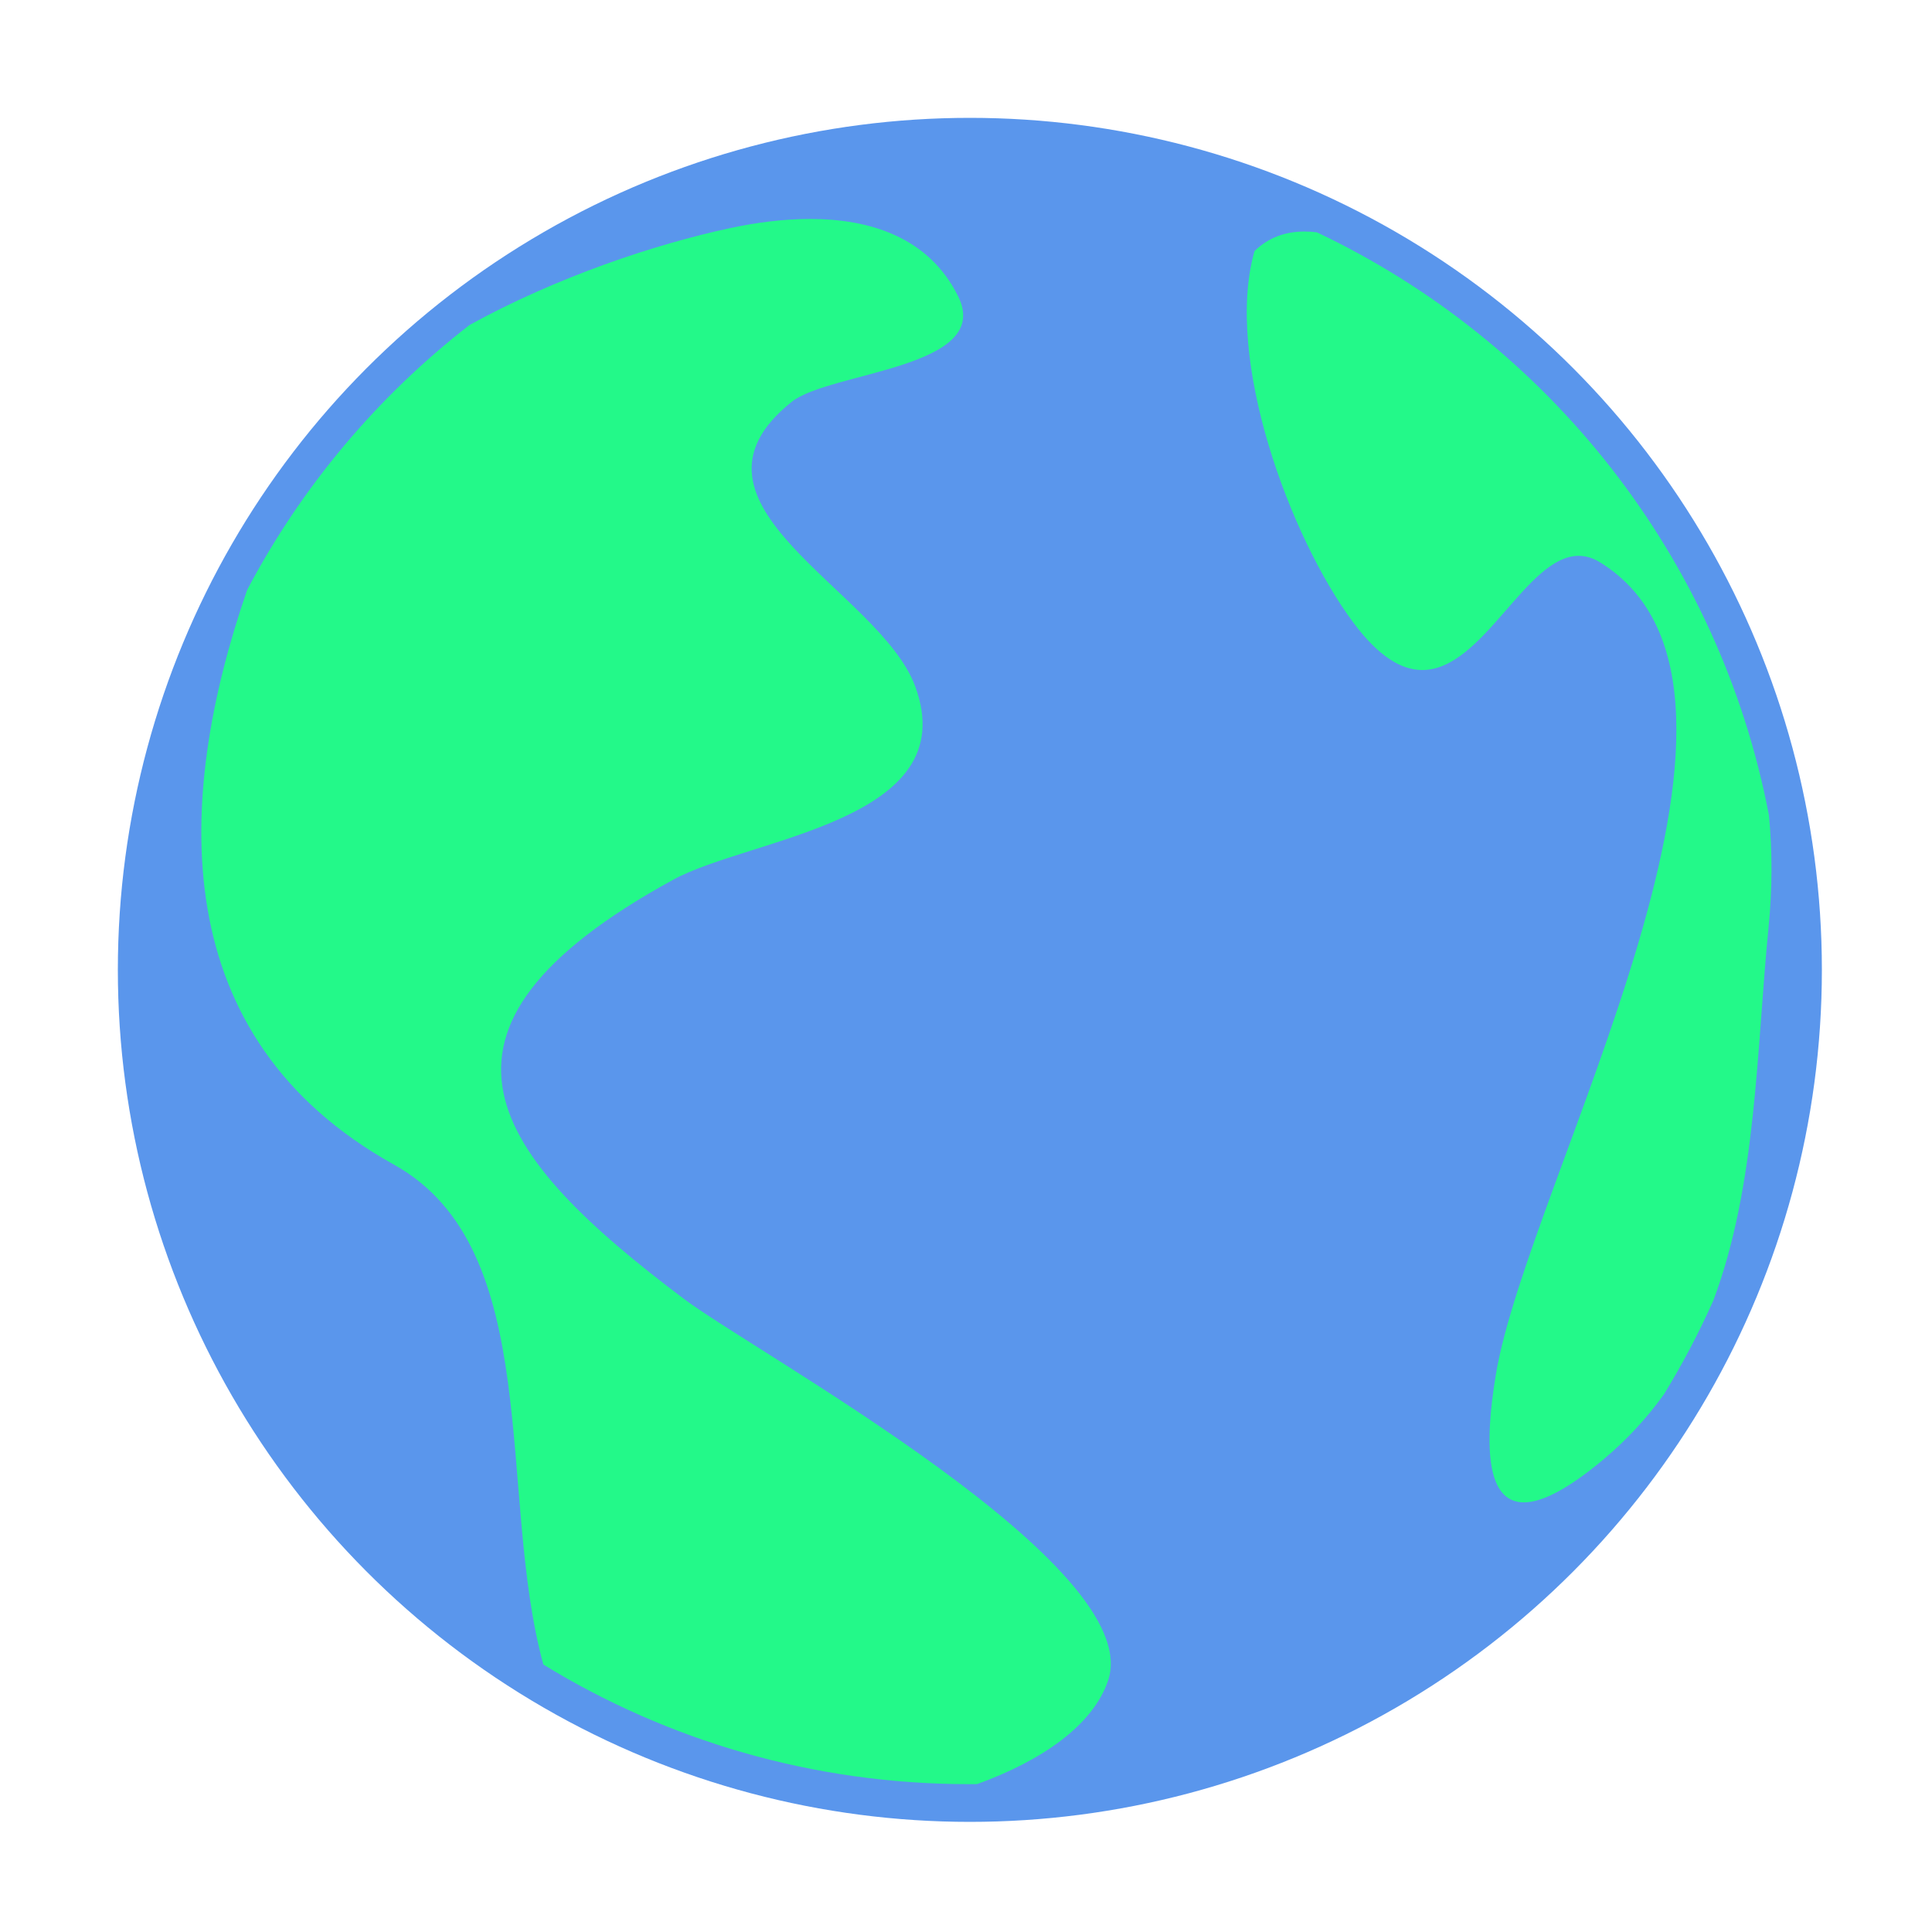 <?xml version="1.0" encoding="utf-8"?>
<!-- Generator: Adobe Illustrator 17.0.0, SVG Export Plug-In . SVG Version: 6.00 Build 0)  -->
<!DOCTYPE svg PUBLIC "-//W3C//DTD SVG 1.1//EN" "http://www.w3.org/Graphics/SVG/1.1/DTD/svg11.dtd">
<svg version="1.1" id="Layer_1" xmlns="http://www.w3.org/2000/svg" xmlns:xlink="http://www.w3.org/1999/xlink" x="0px" y="0px"
	 width="500px" height="500px" viewBox="0 0 500 500" enable-background="new 0 0 500 500" xml:space="preserve">
<circle opacity="0.9" fill="#498BEA" cx="251" cy="251" r="220.5"/>
<polyline fill="none" points="99.791,300.202 99.796,300.204 99.791,300.202 "/>
<polyline fill="none" points="99.778,300.195 99.791,300.202 99.778,300.195 "/>
<path fill="none" d="M97.411,298.878c0,0,1.015,0.564,2.368,1.316C98.08,299.25,97.411,298.878,97.411,298.878"/>
<path fill="none" d="M106.531,303.949c0,0-0.416-0.231-1.069-0.595C106.213,303.773,106.531,303.949,106.531,303.949"/>
<path fill="#23F989" d="M337.612,59.919c-4.905,0-9.316,1.517-12.945,5.058c-7.931,27.762,9.146,74.055,25.5,96.048
	c6.699,9.009,12.578,12.377,17.915,12.377c7.906,0,14.623-7.388,21.066-14.776c6.442-7.388,12.609-14.776,19.408-14.776
	c1.818,0,3.679,0.527,5.605,1.724c53.736,33.392-18.666,159.777-27.039,210.195c-3.151,18.973-2.259,33.045,7.249,33.045
	c4.623,0,11.283-3.326,20.507-11.033c6.21-5.189,11.409-10.881,15.782-16.978c4.759-7.773,9.025-15.872,12.763-24.266
	c11.227-29.939,11.15-64.966,14.293-96.686c0.981-9.898,0.979-19.504,0.091-28.832C445.025,144.13,400.642,88.453,340.794,60.12
	C339.713,59.987,338.653,59.919,337.612,59.919L337.612,59.919z M209.648,56.667c-7.021,0-14.122,0.964-20.635,2.356
	c-19.353,4.136-44.914,12.647-67.527,25.105c-23.729,18.412-43.419,41.78-57.523,68.549c-18.871,54.658-21.116,115.784,37.89,148.67
	c-0.712-0.396-1.421-0.79-2.056-1.143c0.594,0.33,1.313,0.73,2.172,1.208l0,0l0,0c39.173,21.779,26.567,85.227,38.65,129.369
	c32.037,19.636,69.719,30.954,110.049,30.954c0.739,0,1.471-0.004,2.208-0.011c16.799-6.085,29.972-15.224,33.896-26.794
	c10.072-29.697-91.125-84.76-109.682-98.713c-49.417-37.156-74.483-69.395-2.836-108.562c19.88-10.867,75.456-15.07,62.608-50.012
	c-9.18-24.969-65.033-47.174-31.991-73.63c9.854-7.89,52.435-8.663,43.061-27.409C240.32,61.379,225.173,56.667,209.648,56.667
	L209.648,56.667z"/>
</svg>
